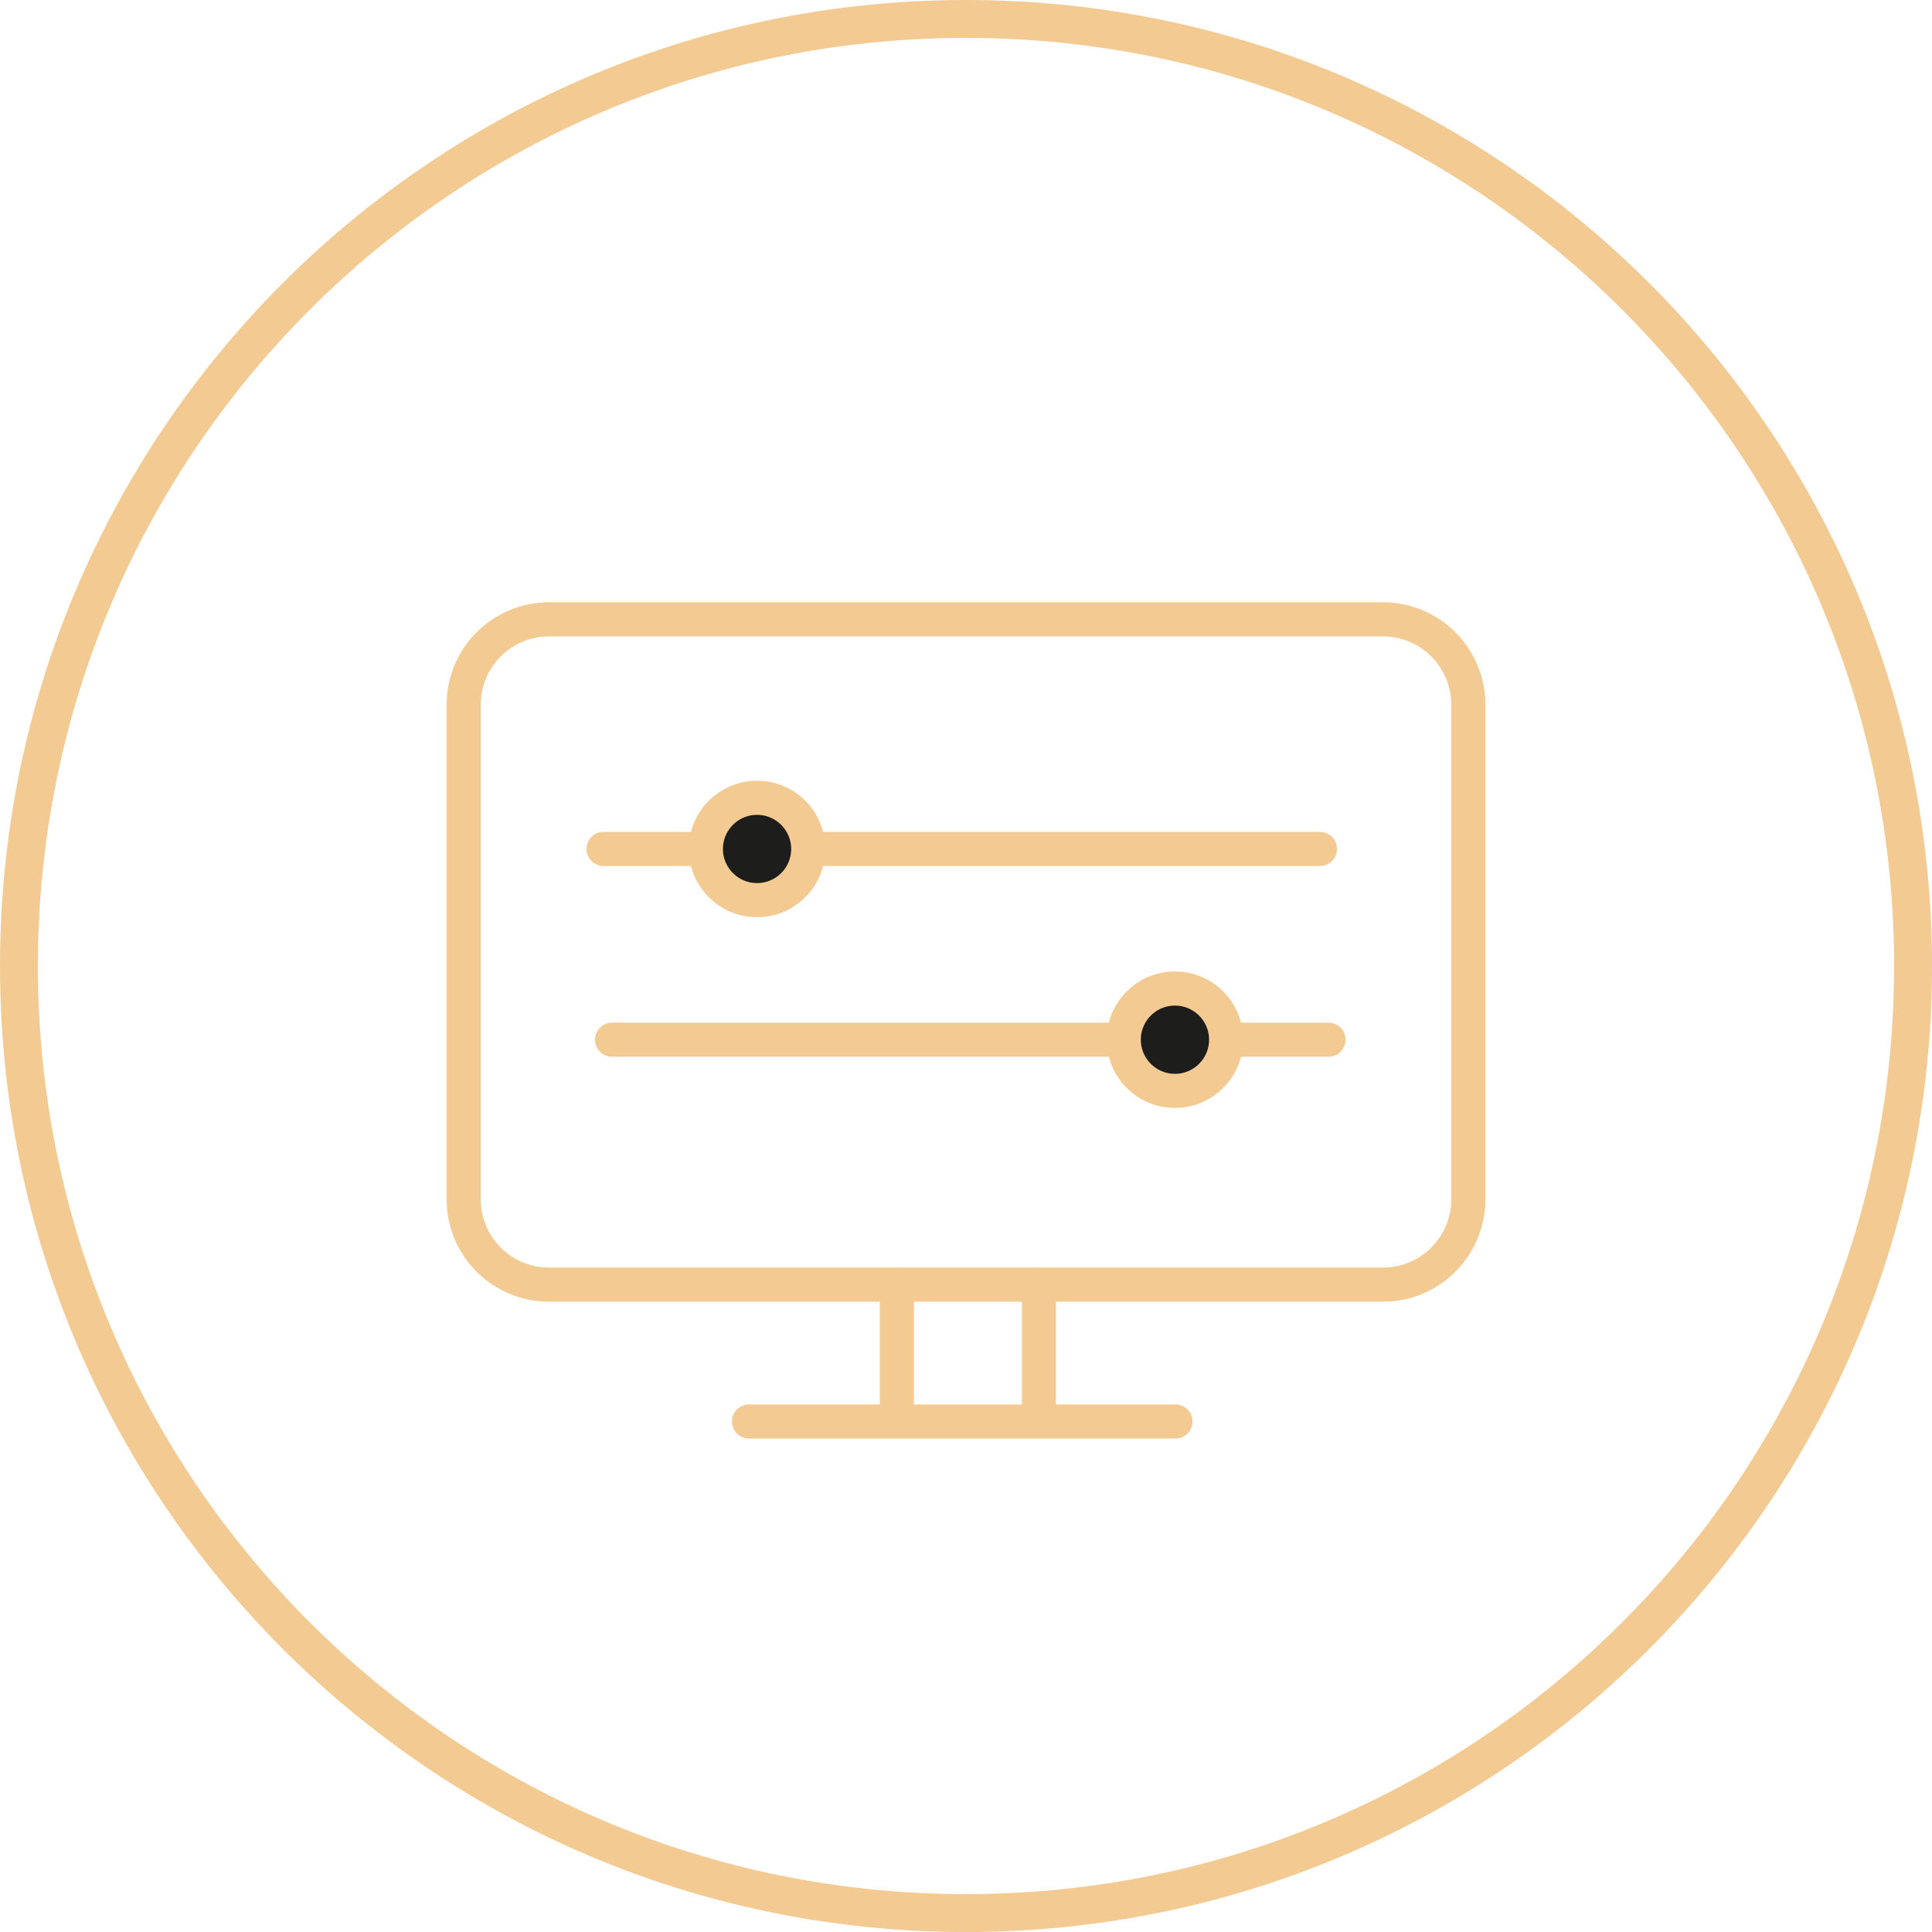 <?xml version="1.0" encoding="UTF-8"?>
<svg xmlns="http://www.w3.org/2000/svg" xmlns:xlink="http://www.w3.org/1999/xlink" width="101.942px" height="101.943px" viewBox="0 0 101.942 101.943" version="1.1">
  <title>Group 21</title>
  <g id="Page-1" stroke="none" stroke-width="1" fill="none" fill-rule="evenodd">
    <g id="Group-21" transform="translate(1, 1)">
      <g id="Group-5" stroke="#F3CA92">
        <path d="M49.971,99.943 C77.569,99.943 99.942,77.57 99.942,49.97 C99.942,22.373 77.569,0 49.971,0 C22.373,0 0,22.373 0,49.97 C0,77.57 22.373,99.943 49.971,99.943 Z" id="Stroke-1" stroke-width="2"></path>
        <path d="M27.966,31.681 C25.481,31.681 23.466,33.697 23.466,36.181 L23.466,62.283 C23.466,64.767 25.481,66.783 27.966,66.783 L71.976,66.783 C74.461,66.783 76.476,64.767 76.476,62.283 L76.476,36.181 C76.476,33.697 74.461,31.681 71.976,31.681 L27.966,31.681 Z" id="Stroke-3" stroke-width="1.8" stroke-linecap="round" stroke-linejoin="round"></path>
      </g>
      <line x1="46.325" y1="66.806" x2="46.325" y2="73.107" id="Stroke-6" stroke="#F3CA92" stroke-width="1.8" stroke-linecap="round" stroke-linejoin="round"></line>
      <line x1="53.822" y1="66.806" x2="53.822" y2="73.107" id="Stroke-7" stroke="#F3CA92" stroke-width="1.8" stroke-linecap="round" stroke-linejoin="round"></line>
      <line x1="38.522" y1="74.005" x2="61.022" y2="74.005" id="Stroke-8" stroke="#F3CA92" stroke-width="1.8" stroke-linecap="round" stroke-linejoin="round"></line>
      <line x1="30.846" y1="43.795" x2="68.646" y2="43.795" id="Stroke-9" stroke="#F3CA92" stroke-width="1.8" stroke-linecap="round" stroke-linejoin="round"></line>
      <g id="Group-14" transform="translate(36.246, 41.096)">
        <path d="M2.7,5.4 C4.191,5.4 5.4,4.191 5.4,2.699 C5.4,1.209 4.191,0 2.7,0 C1.209,0 0,1.209 0,2.699 C0,4.191 1.209,5.4 2.7,5.4" id="Fill-10" fill="#1D1D1B"></path>
        <path d="M2.7,5.4 C4.191,5.4 5.4,4.191 5.4,2.699 C5.4,1.209 4.191,0 2.7,0 C1.209,0 0,1.209 0,2.699 C0,4.191 1.209,5.4 2.7,5.4 Z" id="Stroke-12" stroke="#F3CA92" stroke-width="1.8" stroke-linecap="round" stroke-linejoin="round"></path>
      </g>
      <line x1="69.096" y1="53.859" x2="31.296" y2="53.859" id="Stroke-15" stroke="#F3CA92" stroke-width="1.8" stroke-linecap="round" stroke-linejoin="round"></line>
      <g id="Group-20" transform="translate(58.296, 51.16)">
        <path d="M2.7,5.4 C1.209,5.4 0,4.191 0,2.699 C0,1.209 1.209,7.10542736e-15 2.7,7.10542736e-15 C4.191,7.10542736e-15 5.4,1.209 5.4,2.699 C5.4,4.191 4.191,5.4 2.7,5.4" id="Fill-16" fill="#1D1D1B"></path>
        <path d="M2.7,5.4 C1.209,5.4 0,4.191 0,2.699 C0,1.209 1.209,7.10542736e-15 2.7,7.10542736e-15 C4.191,7.10542736e-15 5.4,1.209 5.4,2.699 C5.4,4.191 4.191,5.4 2.7,5.4 Z" id="Stroke-18" stroke="#F3CA92" stroke-width="1.8" stroke-linecap="round" stroke-linejoin="round"></path>
      </g>
    </g>
  </g>
</svg>
